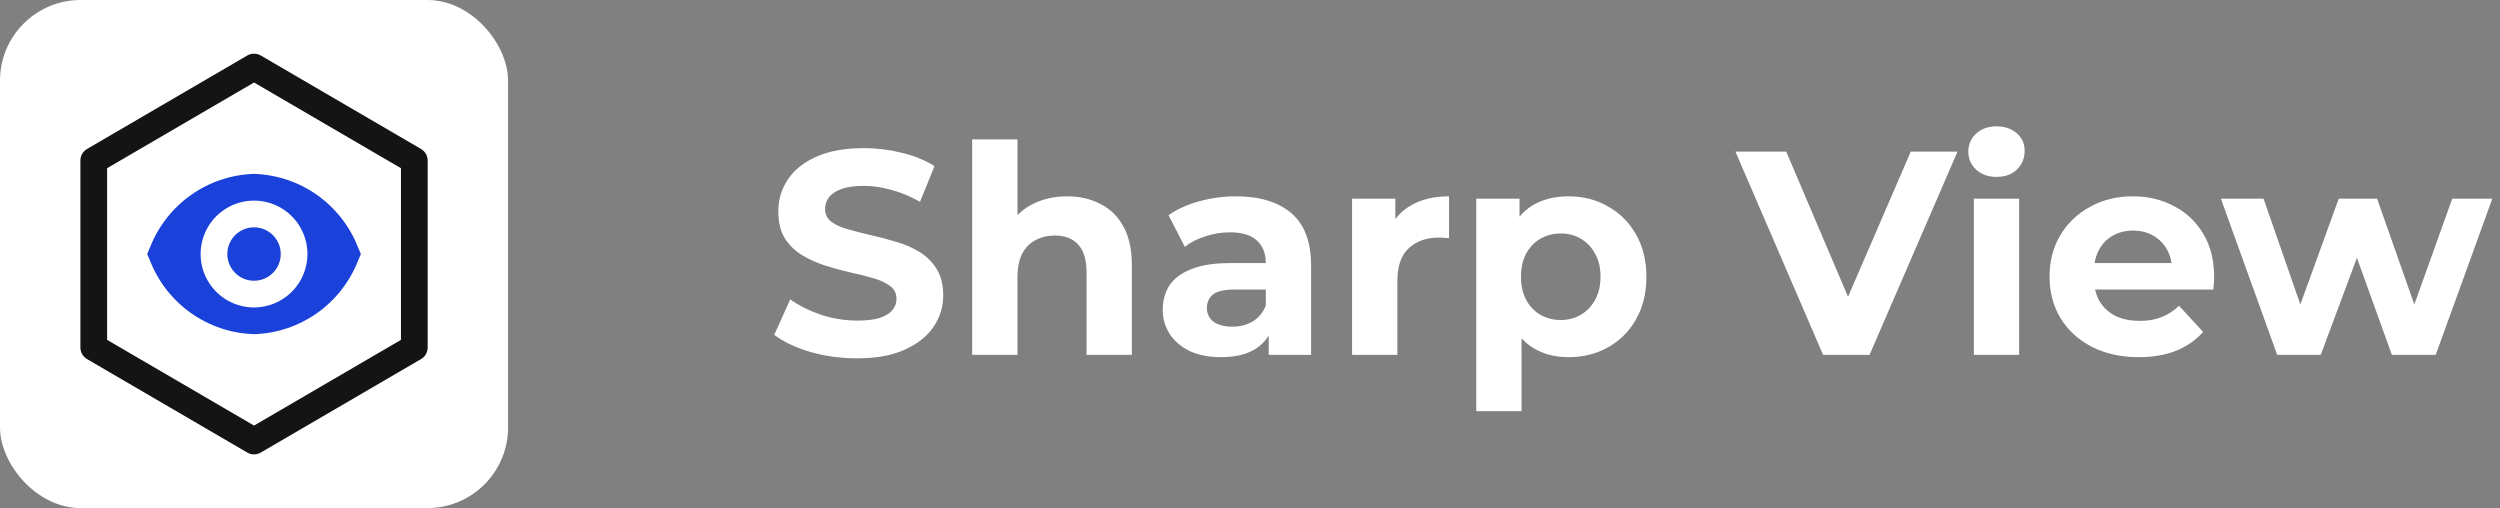 <?xml version="1.0" encoding="UTF-8"?> <svg xmlns="http://www.w3.org/2000/svg" width="310" height="63" viewBox="0 0 310 63" fill="none"><rect x="0" y="0" width="310" height="63" fill="#808080" stroke="none"/> <path d="M106.268 44.432C104.252 44.432 102.32 44.168 100.472 43.64C98.624 43.088 97.136 42.38 96.008 41.516L97.988 37.124C99.068 37.892 100.34 38.528 101.804 39.032C103.292 39.512 104.792 39.752 106.304 39.752C107.456 39.752 108.38 39.644 109.076 39.428C109.796 39.188 110.324 38.864 110.66 38.456C110.996 38.048 111.164 37.58 111.164 37.052C111.164 36.38 110.9 35.852 110.372 35.468C109.844 35.06 109.148 34.736 108.284 34.496C107.42 34.232 106.46 33.992 105.404 33.776C104.372 33.536 103.328 33.248 102.272 32.912C101.24 32.576 100.292 32.144 99.428 31.616C98.564 31.088 97.856 30.392 97.304 29.528C96.776 28.664 96.512 27.56 96.512 26.216C96.512 24.776 96.896 23.468 97.664 22.292C98.456 21.092 99.632 20.144 101.192 19.448C102.776 18.728 104.756 18.368 107.132 18.368C108.716 18.368 110.276 18.56 111.812 18.944C113.348 19.304 114.704 19.856 115.88 20.6L114.08 25.028C112.904 24.356 111.728 23.864 110.552 23.552C109.376 23.216 108.224 23.048 107.096 23.048C105.968 23.048 105.044 23.18 104.324 23.444C103.604 23.708 103.088 24.056 102.776 24.488C102.464 24.896 102.308 25.376 102.308 25.928C102.308 26.576 102.572 27.104 103.1 27.512C103.628 27.896 104.324 28.208 105.188 28.448C106.052 28.688 107 28.928 108.032 29.168C109.088 29.408 110.132 29.684 111.164 29.996C112.22 30.308 113.18 30.728 114.044 31.256C114.908 31.784 115.604 32.48 116.132 33.344C116.684 34.208 116.96 35.3 116.96 36.62C116.96 38.036 116.564 39.332 115.772 40.508C114.98 41.684 113.792 42.632 112.208 43.352C110.648 44.072 108.668 44.432 106.268 44.432ZM132.321 24.344C133.857 24.344 135.225 24.656 136.425 25.28C137.649 25.88 138.609 26.816 139.305 28.088C140.001 29.336 140.349 30.944 140.349 32.912V44H134.733V33.776C134.733 32.216 134.385 31.064 133.689 30.32C133.017 29.576 132.057 29.204 130.809 29.204C129.921 29.204 129.117 29.396 128.397 29.78C127.701 30.14 127.149 30.704 126.741 31.472C126.357 32.24 126.165 33.224 126.165 34.424V44H120.549V17.288H126.165V29.996L124.905 28.376C125.601 27.08 126.597 26.084 127.893 25.388C129.189 24.692 130.665 24.344 132.321 24.344ZM157.32 44V40.22L156.96 39.392V32.624C156.96 31.424 156.588 30.488 155.844 29.816C155.124 29.144 154.008 28.808 152.496 28.808C151.464 28.808 150.444 28.976 149.436 29.312C148.452 29.624 147.612 30.056 146.916 30.608L144.9 26.684C145.956 25.94 147.228 25.364 148.716 24.956C150.204 24.548 151.716 24.344 153.252 24.344C156.204 24.344 158.496 25.04 160.128 26.432C161.76 27.824 162.576 29.996 162.576 32.948V44H157.32ZM151.416 44.288C149.904 44.288 148.608 44.036 147.528 43.532C146.448 43.004 145.62 42.296 145.044 41.408C144.468 40.52 144.18 39.524 144.18 38.42C144.18 37.268 144.456 36.26 145.008 35.396C145.584 34.532 146.484 33.86 147.708 33.38C148.932 32.876 150.528 32.624 152.496 32.624H157.644V35.9H153.108C151.788 35.9 150.876 36.116 150.372 36.548C149.892 36.98 149.652 37.52 149.652 38.168C149.652 38.888 149.928 39.464 150.48 39.896C151.056 40.304 151.836 40.508 152.82 40.508C153.756 40.508 154.596 40.292 155.34 39.86C156.084 39.404 156.624 38.744 156.96 37.88L157.824 40.472C157.416 41.72 156.672 42.668 155.592 43.316C154.512 43.964 153.12 44.288 151.416 44.288ZM167.658 44V24.632H173.022V30.104L172.266 28.52C172.842 27.152 173.766 26.12 175.038 25.424C176.31 24.704 177.858 24.344 179.682 24.344V29.528C179.442 29.504 179.226 29.492 179.034 29.492C178.842 29.468 178.638 29.456 178.422 29.456C176.886 29.456 175.638 29.9 174.678 30.788C173.742 31.652 173.274 33.008 173.274 34.856V44H167.658ZM194.505 44.288C192.873 44.288 191.445 43.928 190.221 43.208C188.997 42.488 188.037 41.396 187.341 39.932C186.669 38.444 186.333 36.572 186.333 34.316C186.333 32.036 186.657 30.164 187.305 28.7C187.953 27.236 188.889 26.144 190.113 25.424C191.337 24.704 192.801 24.344 194.505 24.344C196.329 24.344 197.961 24.764 199.401 25.604C200.865 26.42 202.017 27.572 202.857 29.06C203.721 30.548 204.153 32.3 204.153 34.316C204.153 36.356 203.721 38.12 202.857 39.608C202.017 41.096 200.865 42.248 199.401 43.064C197.961 43.88 196.329 44.288 194.505 44.288ZM183.057 50.984V24.632H188.421V28.592L188.313 34.352L188.673 40.076V50.984H183.057ZM193.533 39.68C194.469 39.68 195.297 39.464 196.017 39.032C196.761 38.6 197.349 37.988 197.781 37.196C198.237 36.38 198.465 35.42 198.465 34.316C198.465 33.188 198.237 32.228 197.781 31.436C197.349 30.644 196.761 30.032 196.017 29.6C195.297 29.168 194.469 28.952 193.533 28.952C192.597 28.952 191.757 29.168 191.013 29.6C190.269 30.032 189.681 30.644 189.249 31.436C188.817 32.228 188.601 33.188 188.601 34.316C188.601 35.42 188.817 36.38 189.249 37.196C189.681 37.988 190.269 38.6 191.013 39.032C191.757 39.464 192.597 39.68 193.533 39.68ZM226.064 44L215.192 18.8H221.492L230.996 41.12H227.288L236.936 18.8H242.732L231.824 44H226.064ZM244.756 44V24.632H250.372V44H244.756ZM247.564 21.932C246.532 21.932 245.692 21.632 245.044 21.032C244.396 20.432 244.072 19.688 244.072 18.8C244.072 17.912 244.396 17.168 245.044 16.568C245.692 15.968 246.532 15.668 247.564 15.668C248.596 15.668 249.436 15.956 250.084 16.532C250.732 17.084 251.056 17.804 251.056 18.692C251.056 19.628 250.732 20.408 250.084 21.032C249.46 21.632 248.62 21.932 247.564 21.932ZM265.196 44.288C262.988 44.288 261.044 43.856 259.364 42.992C257.708 42.128 256.424 40.952 255.512 39.464C254.6 37.952 254.144 36.236 254.144 34.316C254.144 32.372 254.588 30.656 255.476 29.168C256.388 27.656 257.624 26.48 259.184 25.64C260.744 24.776 262.508 24.344 264.476 24.344C266.372 24.344 268.076 24.752 269.588 25.568C271.124 26.36 272.336 27.512 273.224 29.024C274.112 30.512 274.556 32.3 274.556 34.388C274.556 34.604 274.544 34.856 274.52 35.144C274.496 35.408 274.472 35.66 274.448 35.9H258.716V32.624H271.496L269.336 33.596C269.336 32.588 269.132 31.712 268.724 30.968C268.316 30.224 267.752 29.648 267.032 29.24C266.312 28.808 265.472 28.592 264.512 28.592C263.552 28.592 262.7 28.808 261.956 29.24C261.236 29.648 260.672 30.236 260.264 31.004C259.856 31.748 259.652 32.636 259.652 33.668V34.532C259.652 35.588 259.88 36.524 260.336 37.34C260.816 38.132 261.476 38.744 262.316 39.176C263.18 39.584 264.188 39.788 265.34 39.788C266.372 39.788 267.272 39.632 268.04 39.32C268.832 39.008 269.552 38.54 270.2 37.916L273.188 41.156C272.3 42.164 271.184 42.944 269.84 43.496C268.496 44.024 266.948 44.288 265.196 44.288ZM282.372 44L275.388 24.632H280.68L286.476 41.3H283.956L290.004 24.632H294.756L300.624 41.3H298.104L304.08 24.632H309.048L302.028 44H296.592L291.444 29.708H293.1L287.772 44H282.372Z" fill="white"></path> <rect width="63" height="63" rx="10" fill="white"></rect> <path d="M31.5 34.812C33.329 34.812 34.812 33.329 34.812 31.5C34.812 29.671 33.329 28.188 31.5 28.188C29.671 28.188 28.188 29.671 28.188 31.5C28.188 33.329 29.671 34.812 31.5 34.812Z" fill="#1B41DB"></path> <path d="M44.381 30.637C43.357 28.03 41.591 25.78 39.302 24.167C37.012 22.554 34.3 21.649 31.5 21.562C28.701 21.649 25.988 22.554 23.698 24.167C21.409 25.78 19.643 28.03 18.619 30.637L18.25 31.5L18.619 32.363C19.643 34.97 21.409 37.219 23.698 38.833C25.988 40.446 28.701 41.351 31.5 41.438C34.3 41.351 37.012 40.446 39.302 38.833C41.591 37.219 43.357 34.97 44.381 32.363L44.75 31.5L44.381 30.637ZM31.5 38.125C30.19 38.125 28.909 37.736 27.819 37.008C26.73 36.281 25.881 35.246 25.379 34.035C24.878 32.825 24.747 31.493 25.002 30.207C25.258 28.922 25.889 27.742 26.815 26.815C27.742 25.889 28.922 25.258 30.207 25.002C31.493 24.747 32.825 24.878 34.035 25.379C35.246 25.881 36.281 26.73 37.008 27.819C37.736 28.909 38.125 30.19 38.125 31.5C38.123 33.256 37.424 34.94 36.182 36.182C34.94 37.424 33.256 38.123 31.5 38.125V38.125Z" fill="#1B41DB"></path> <path d="M52.21 18.475L32.335 6.881C32.081 6.734 31.793 6.656 31.5 6.656C31.207 6.656 30.919 6.734 30.665 6.881L10.79 18.475C10.54 18.621 10.333 18.83 10.189 19.081C10.044 19.332 9.969 19.617 9.969 19.906V43.094C9.969 43.383 10.044 43.668 10.189 43.919C10.333 44.17 10.54 44.379 10.79 44.525L30.665 56.118C30.919 56.266 31.207 56.344 31.5 56.344C31.793 56.344 32.081 56.266 32.335 56.118L52.21 44.525C52.46 44.379 52.667 44.17 52.811 43.919C52.956 43.668 53.031 43.383 53.031 43.094V19.906C53.031 19.617 52.956 19.332 52.811 19.081C52.667 18.83 52.46 18.621 52.21 18.475V18.475ZM49.719 42.143L31.5 52.77L13.281 42.143V20.857L31.5 10.23L49.719 20.857V42.143Z" fill="#141414"></path> </svg> 